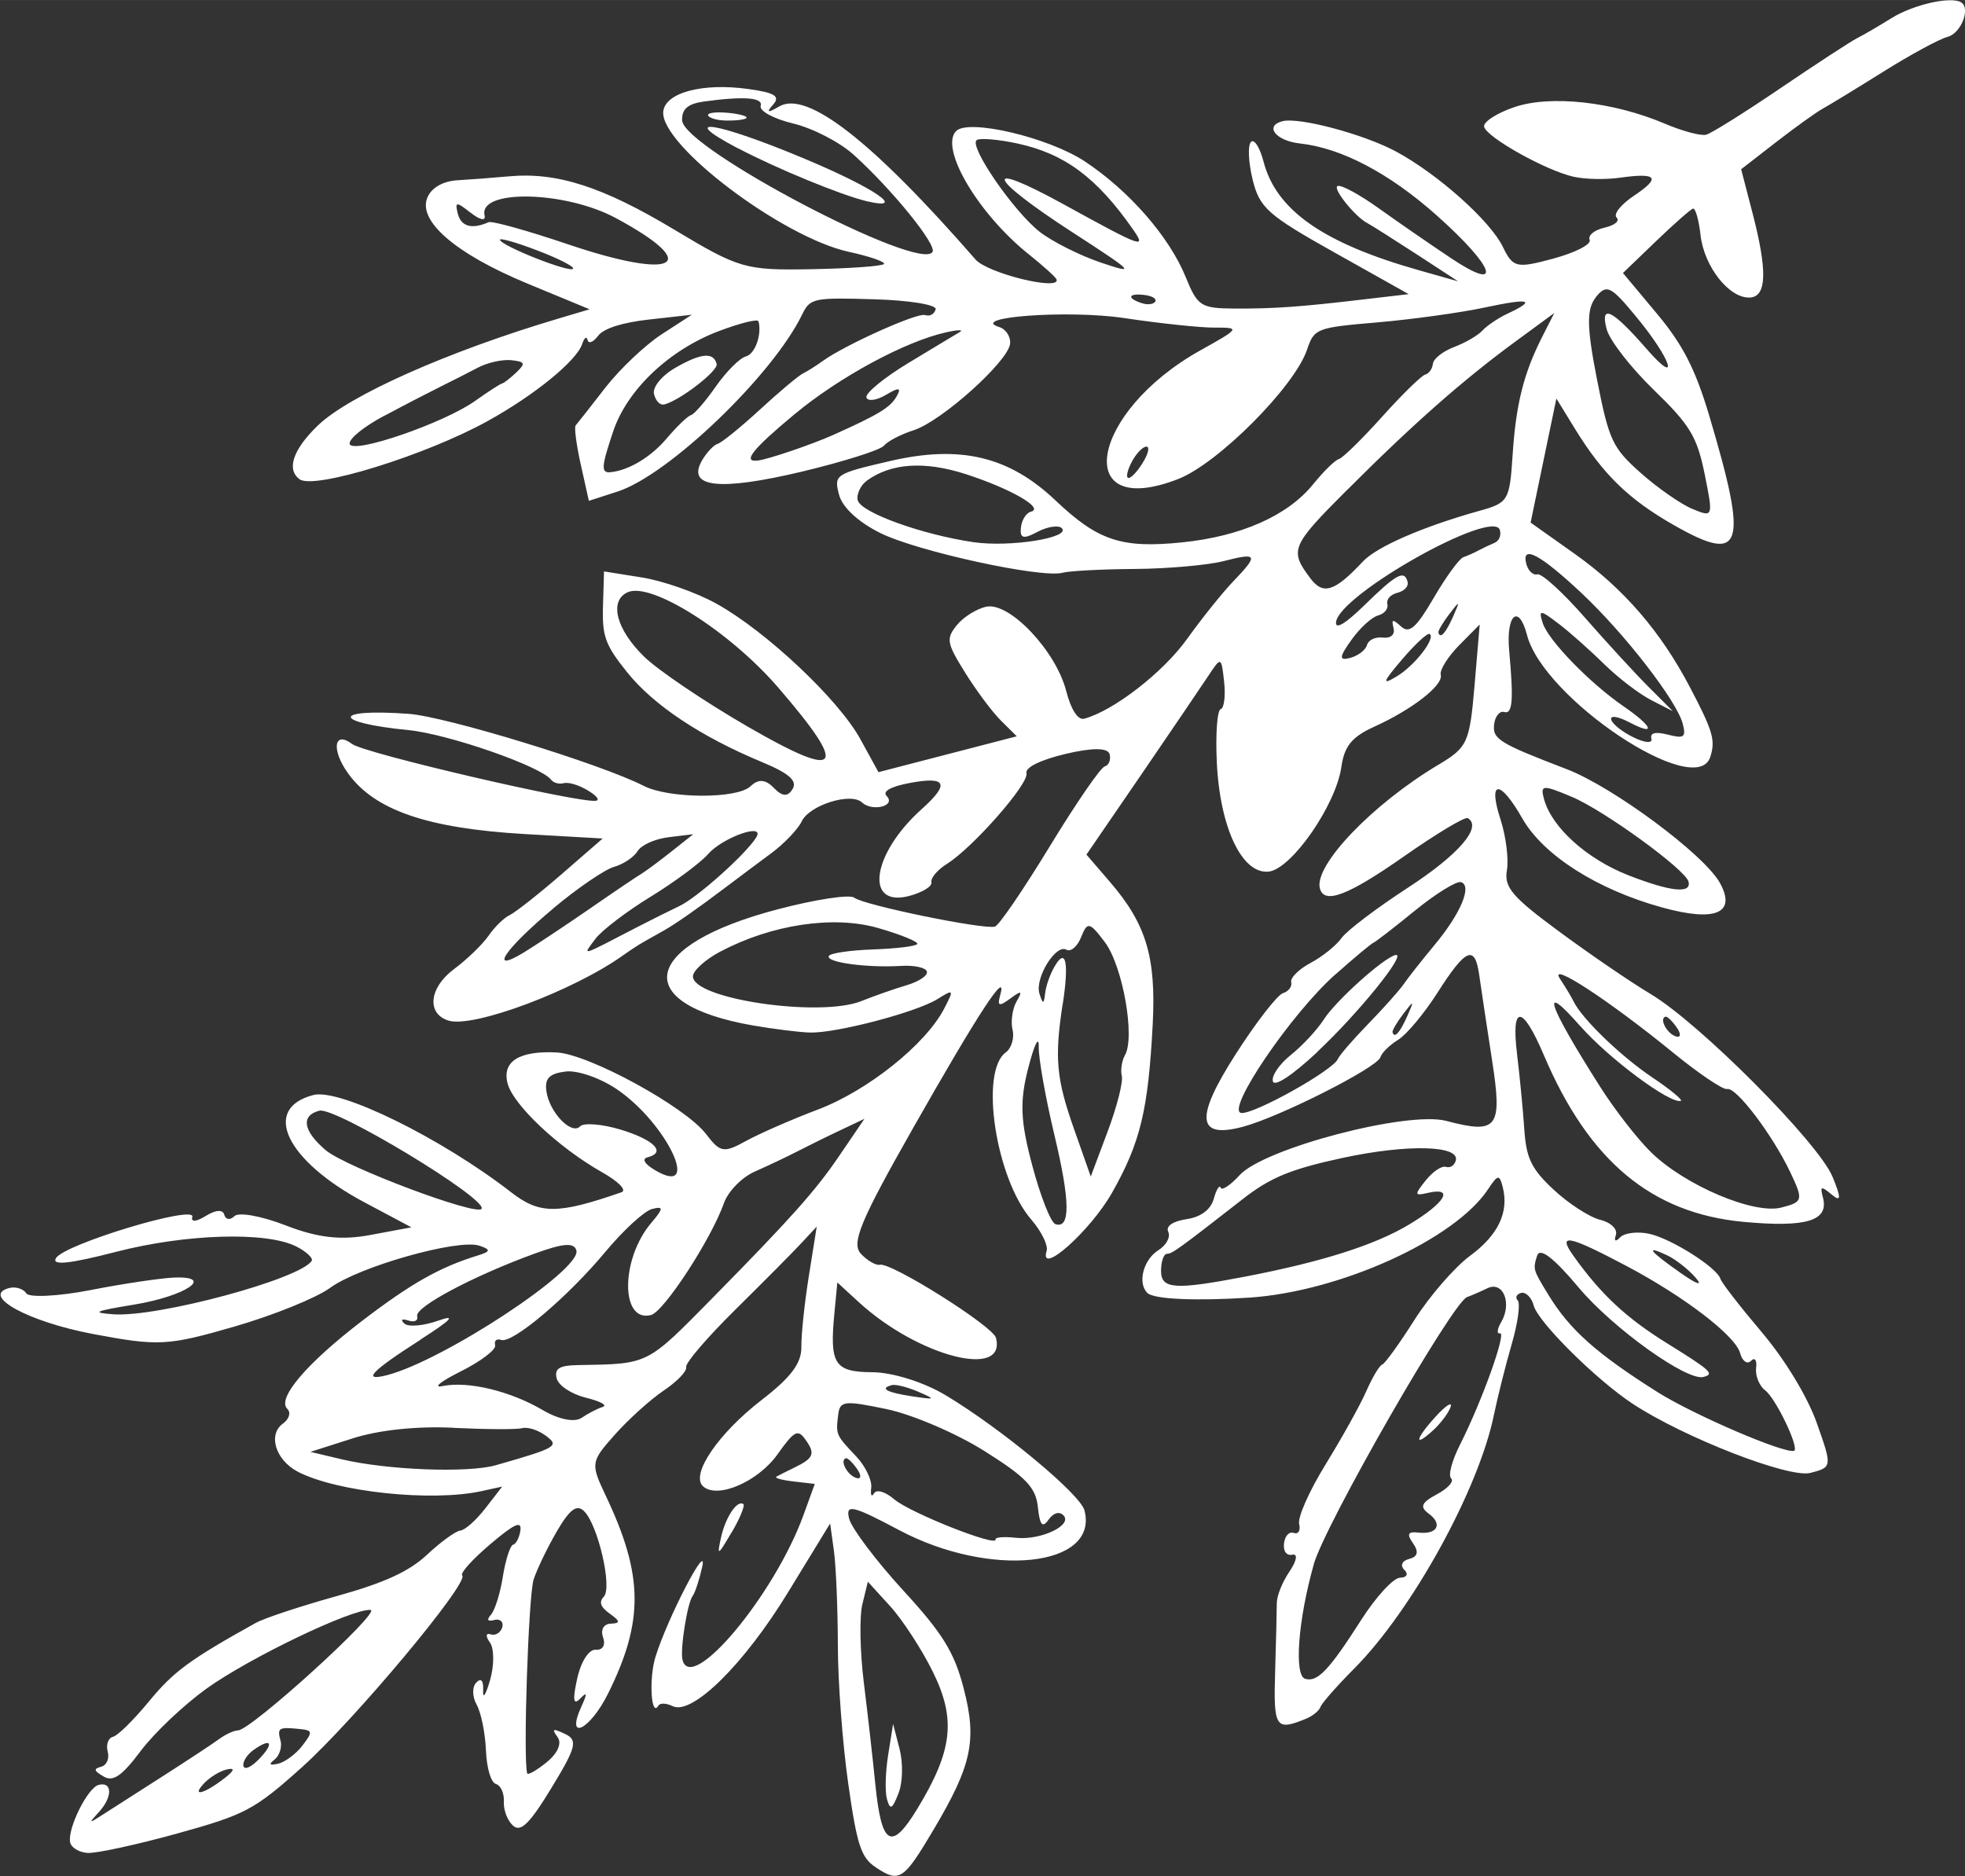 <?xml version="1.0" encoding="UTF-8"?> <svg xmlns="http://www.w3.org/2000/svg" xmlns:xlink="http://www.w3.org/1999/xlink" xmlns:xodm="http://www.corel.com/coreldraw/odm/2003" xml:space="preserve" width="26.216mm" height="25.033mm" version="1.1" style="shape-rendering:geometricPrecision; text-rendering:geometricPrecision; image-rendering:optimizeQuality; fill-rule:evenodd; clip-rule:evenodd" viewBox="0 0 190.67 182.06"><rect x="0" y="0" width="190.67" height="182.06" fill="#333333" stroke="none"/> <defs> <style type="text/css"> .fil0 {fill:white;fill-rule:nonzero} </style> </defs> <g id="Слой_x0020_1">  <g id="_1513698076064"> <path class="fil0" d="M8.51 179.81c0.85,0.05 4.72,-0.79 8.67,-1.88 6.61,-1.83 7.51,-2.3 12.1,-6.42 5.09,-4.56 16.27,-17.94 15.57,-18.63 -0.22,-0.22 0.98,-1.55 2.71,-3.02 2.33,-1.98 3.06,-2.32 2.94,-1.37 -0.09,0.67 -0.41,1.33 -0.7,1.4 -0.29,0.07 -0.74,1.45 -1,3.07 -0.25,1.61 -0.77,3.28 -1.15,3.72 -0.46,0.53 -0.35,0.7 0.34,0.52 0.53,-0.14 0.9,0.2 0.75,0.7 -0.15,0.53 -0.66,0.85 -1.12,0.7 -0.49,-0.16 -0.52,0.18 -0.08,0.79 0.42,0.58 0.42,2.25 0.01,3.66 -0.41,1.41 -0.71,1.88 -0.67,1.03 0.05,-0.99 -0.19,-1.29 -0.66,-0.81 -0.42,0.43 -0.4,1.37 0.03,2.15 0.43,0.78 0.83,2.72 0.9,4.41 0.08,1.77 0.48,3.13 0.97,3.29 0.48,0.15 0.81,0.89 0.77,1.71 -0.04,0.83 0.34,1.83 0.89,2.33 0.74,0.68 1.62,-0.19 3.73,-3.66 2.4,-3.94 2.58,-4.64 1.33,-5.23 -1.21,-0.58 -1.33,-0.52 -0.73,0.31 0.43,0.6 -0,1.57 -1.08,2.44 -1.01,0.82 -1.83,1.27 -1.88,1.06 -0.4,-1.53 0.13,-17.28 0.63,-18.81 0.33,-1.01 1.37,-3.16 2.27,-4.7 1.24,-2.11 1.91,-2.61 2.61,-1.94 1.35,1.28 2.78,7.43 1.93,8.31 -0.5,0.52 -0.33,1 0.59,1.66 1.01,0.72 1.03,0.93 0.09,0.96 -0.69,0.02 -1.02,0.59 -0.75,1.33 0.26,0.75 -0.04,1.26 -0.71,1.2 -0.66,-0.06 -1.44,1.15 -1.8,2.79 -0.46,2.07 -0.38,2.63 0.27,1.97 0.7,-0.72 0.73,-0.56 0.14,0.74 -1.58,3.46 0.82,2.31 2.58,-1.24 3.49,-7.03 3.44,-11.48 -0.2,-19.16 -1.51,-3.19 -1.49,-3.32 0.85,-5.96 1.32,-1.49 3.45,-3.41 4.75,-4.29 1.32,-0.89 2.28,-1.89 2.18,-2.28 -0.1,-0.38 2.03,-2.86 4.75,-5.55 2.72,-2.69 5.6,-5.58 6.42,-6.47l1.5 -1.61 -0.76 4.76c-0.42,2.63 -0.75,5.72 -0.73,6.91 0.02,1.58 -0.99,2.94 -3.84,5.14 -4.21,3.25 -6.92,7.22 -5.72,8.37 1.36,1.3 5.34,-0.4 7.25,-3.09 1.61,-2.27 1.96,-2.46 2.69,-1.44 1,1.38 0.83,1.82 -1.05,2.73 -0.72,0.35 -1.56,0.77 -1.76,0.89 -0.21,0.12 0.58,0.34 1.67,0.46l2.06 0.24 -1.11 3.06c-2.82,7.73 -10.86,17.36 -11.72,14.03 -0.26,-0.99 0.46,-5.54 0.99,-6.24 0.23,-0.3 0.65,-1.6 0.92,-2.81 0.58,-2.65 -3.4,5.04 -4.54,8.75 -0.65,2.12 -0.42,5.93 0.28,4.73 0.17,-0.28 0.75,-0.26 1.4,0.05 1.89,0.9 6.93,-4.07 11.21,-11.09l4.06 -6.64 0.37 2.67c0.2,1.48 0.37,5.56 0.38,9.14 0,3.56 0.46,9.61 1.01,13.46 0.85,5.97 1.24,7.15 2.67,8.1 2.28,1.52 2.69,1.26 5.58,-3.61 3.74,-6.3 4.26,-8.71 2.95,-13.75 -0.91,-3.52 -2.03,-5.34 -5.9,-9.55 -2.59,-2.83 -4.97,-5.98 -5.21,-6.91 -0.38,-1.47 0.31,-1.32 4.84,1.09 8.87,4.71 19.41,3.58 17.99,-1.91 -0.41,-1.58 -8.06,-7.93 -13.46,-11.17 -2.11,-1.27 -5.16,-2.23 -7.12,-2.24 -3.69,-0.02 -4.17,-0.78 -3.68,-5.79l0.28 -2.92 2.07 1.9c5.74,5.27 14.37,7.52 13.32,3.47 -0.3,-1.14 -10.2,-7.37 -11.28,-7.09 -0.36,0.09 -1.23,-0.42 -1.83,-1.07 -0.94,-1.03 -0.06,-3.16 5.09,-12.23 6.34,-11.17 9.19,-15.53 8.43,-12.85 -0.3,1.06 -0.11,1.12 0.99,0.31 1.09,-0.81 1.21,-0.75 0.6,0.29 -0.4,0.68 -0.58,1.98 -0.39,2.75 0.2,0.76 -0.11,1.8 -0.65,2.19 -2.57,1.84 -0.98,12.24 2.47,16.23 0.98,1.13 1.65,2.5 1.49,3.03 -0.78,2.54 4.23,-1.91 6.34,-5.63 2.75,-4.86 3.51,-7.99 3.95,-16.33 0.34,-6.52 -0.62,-9.74 -4.14,-13.83l-2.29 -2.66 5.29 -7.72c2.89,-4.23 5.85,-8.59 6.54,-9.63 1.24,-1.88 1.26,-1.87 1.53,0.58 0.15,1.34 -0,2.57 -0.33,2.65 -0.34,0.09 -0.51,2.41 -0.38,5.15 0.3,6.36 2.45,10.89 5.03,10.62 2.22,-0.24 6.53,-6.45 7.06,-10.17 0.28,-2 1.03,-2.91 3.14,-3.87 3.72,-1.68 6.77,-4.05 6.5,-5.06 -0.12,-0.46 0.69,-1.75 1.78,-2.86l2 -2.02 -0.5 5.91c-0.48,5.58 -0.67,6.01 -3.54,7.72 -6.35,3.79 -12.05,9.74 -11.47,11.97 0.41,1.59 2.71,0.72 8.15,-3.09 3.17,-2.22 5.94,-3.88 6.2,-3.72 1.45,0.85 -0.87,3.54 -5.82,6.76 -3,1.95 -5.93,4.17 -6.43,4.88 -0.51,0.72 -1.85,1.8 -3,2.41 -1.14,0.61 -1.99,1.45 -1.88,1.87 0.11,0.41 -0.26,0.9 -0.79,1.06 -0.54,0.16 -2.61,2.82 -4.58,5.9 -4,6.23 -3.8,8.27 0.69,7.07 3.58,-0.96 12.99,-5.72 13.33,-6.74 0.15,-0.46 0.9,-1.19 1.74,-1.71 0.81,-0.5 2.52,-2.55 3.79,-4.54 2.78,-4.36 3.65,-4.72 4.07,-1.69 0.18,1.26 0.73,4.94 1.24,8.23 1.02,6.58 0.55,7.2 -4.45,5.88 -3.76,-0.99 -17.69,2.67 -20.05,5.27 -0.89,0.98 -1.74,1.54 -1.84,1.21 -0.1,-0.32 -0.42,0.19 -0.66,1.07 -0.3,1.07 -1.25,1.78 -2.66,1.99 -1.33,0.2 -2.02,0.68 -1.76,1.23 0.24,0.5 -0.19,1.3 -0.96,1.78 -1.47,0.92 -2.05,3.22 -1.05,4.16 0.64,0.6 4.69,0.78 9.89,0.44 8.81,-0.59 19.95,-5.65 23.16,-10.53 0.94,-1.42 1.09,-1.44 1.41,-0.22 0.63,2.44 -0.42,4.67 -3.15,6.68 -1.49,1.09 -3.95,3.93 -5.39,6.2 -1.44,2.28 -2.88,4.27 -3.14,4.36 -0.28,0.09 -0.95,1.22 -1.56,2.6 -0.6,1.37 -2.34,4.48 -3.94,7.09 -1.61,2.61 -2.73,5.16 -2.57,5.8 0.16,0.61 -0.08,1.01 -0.51,0.86 -0.47,-0.16 -0.87,0.27 -0.96,1.02 -0.09,0.75 0.25,1.21 0.81,1.09 0.55,-0.12 0.43,0.58 -0.27,1.62 -0.71,1.04 -1.24,2.37 -1.24,3.09 0,0.7 -0.07,3.64 -0.16,6.6 -0.17,5.5 0.04,5.82 2.99,4.61 0.66,-0.27 1.28,-0.78 1.41,-1.15 0.13,-0.37 1.59,-2.03 3.27,-3.72 5.62,-5.65 12.07,-17.36 13.56,-24.62 0.36,-1.74 1.14,-4.86 1.73,-6.88 0.59,-2.03 0.85,-3.93 0.58,-4.22 -0.27,-0.29 -0.12,-0.62 0.34,-0.74 0.44,-0.11 1.02,0.47 1.21,1.23 0.42,1.6 6.08,7.22 9.63,9.55 4.98,3.27 15.16,7.23 17.22,6.69 2.12,-0.55 2.12,-0.59 0.62,-4.84 -0.9,-2.54 -3.07,-6.13 -5.33,-8.8 -2.09,-2.47 -3.91,-4.81 -4.02,-5.19 -0.33,-1.09 -4.72,-3.88 -6.89,-4.37 -1.12,-0.25 -2.43,-0.1 -2.84,0.34 -0.45,0.47 -0.62,0.38 -0.42,-0.22 0.19,-0.57 -0.48,-1.23 -1.52,-1.48 -1.02,-0.25 -3.06,-1.57 -4.5,-2.91 -2.17,-2.02 -2.67,-3.05 -2.86,-5.85 -0.13,-1.9 -0.44,-5.14 -0.71,-7.35 -0.58,-4.83 0.52,-4.78 2.61,0.14 4.37,10.27 10.45,15.34 19.38,16.17 6.09,0.56 8.28,-0.1 7.7,-2.34 -0.3,-1.14 -0.2,-1.18 0.86,-0.3 0.9,0.75 0.92,0.33 0.07,-1.73 -1.37,-3.32 -12.89,-14.9 -17.65,-17.74 -1.91,-1.14 -5.84,-3.82 -8.86,-6.05 -4.58,-3.37 -5.38,-4.31 -5.09,-5.97 0.19,-1.06 -0.1,-3.31 -0.61,-4.89 -1.27,-3.89 -0.08,-3.97 2.1,-0.14 2.04,3.58 7.26,6.91 13.58,8.65 5.17,1.43 7.22,0.56 5.6,-2.38 -1.52,-2.75 -10.34,-9.3 -14.86,-11.04 -6.6,-2.53 -7.22,-2.92 -7.05,-4.37 0.09,-0.75 0.54,-1.31 0.97,-1.18 0.82,0.25 0.93,-1.1 0.49,-5.96 -0.32,-3.5 0.93,-4.59 1.73,-1.51 1.6,6.18 16.42,16.05 17.78,11.84 0.53,-1.62 0.27,-2.51 -1.99,-6.81 -2.82,-5.38 -6.44,-9.56 -11.15,-12.9l-4.29 -3.04 1.25 -6.02 1.25 -6.02 1.81 2.95c2.72,4.42 5.21,6.84 9.6,9.34 6.7,3.82 7.23,2.17 3.43,-10.6 -1.35,-4.54 -2.57,-6.92 -5.08,-9.92l-3.3 -3.95 3.19 -3.07c1.76,-1.69 3.38,-3.12 3.61,-3.18 0.23,-0.06 0.56,1.08 0.73,2.58 0.35,3.08 2.82,6.18 4.81,6.05 1.62,-0.11 1.69,-2.6 0.22,-8.25l-1.09 -4.2 3.39 -2.63c1.9,-1.47 3.89,-2.9 4.53,-3.25 0.62,-0.34 3.31,-1.98 5.91,-3.61 2.59,-1.62 5.42,-3.16 6.21,-3.36 1.3,-0.34 2.25,-2.78 1.3,-3.35 -1.01,-0.6 -4.63,0.22 -6.74,1.53 -1.19,0.74 -2.69,1.62 -3.33,1.94 -0.63,0.32 -3.99,2.51 -7.45,4.86 -3.46,2.35 -6.71,4.39 -7.22,4.52 -0.51,0.13 -2.29,-0.34 -4.02,-1.08 -5.03,-2.13 -11.08,-2.79 -14.58,-1.6 -1.72,0.58 -3.05,1.45 -2.94,1.91 0.25,1.03 6,4.25 8.69,4.85 1.12,0.25 3.09,0.29 4.5,0.09 3.61,-0.51 3.99,-0.01 1.35,1.75 -1.25,0.83 -2.02,1.79 -1.69,2.11 0.34,0.33 -0.17,0.76 -1.17,0.99 -1,0.23 -1.62,0.75 -1.44,1.19 0.18,0.43 -1.39,1.23 -3.52,1.81 -3.58,0.97 -3.92,0.89 -4.9,-1.13 -1.24,-2.55 -6.31,-7.07 -10.37,-9.26 -3.12,-1.68 -9.42,-3.36 -11.02,-2.94 -1.78,0.46 -0.65,1.9 1.7,2.16 4.03,0.44 8.68,2.89 13.28,6.99 5.67,5.05 6.49,7.56 1.36,4.13 -2.02,-1.35 -5.18,-3.53 -6.98,-4.82 -1.84,-1.32 -3.6,-2.28 -3.99,-2.18 -0.6,0.16 1.68,3.01 2.89,3.62 0.31,0.16 2.44,1.51 4.68,2.96l4.11 2.68 -3.78 -1.07c-9.31,-2.63 -13.89,-5.83 -15.11,-10.57 -0.36,-1.37 -0.91,-2.23 -1.22,-1.88 -0.32,0.35 -0.24,1.98 0.17,3.66 0.67,2.72 1.46,3.43 7.94,7.06l7.2 4.04 -4.19 0.49c-6.32,0.75 -8.86,0.93 -12.71,0.91 -3.26,-0.02 -3.59,-0.23 -4.73,-3.04 -1.58,-3.9 -5.47,-8.37 -9.78,-11.23 -3.53,-2.34 -11.32,-4.18 -12.51,-2.95 -1.62,1.68 2.17,8.07 7.11,12 1.39,1.11 2.59,2.2 2.65,2.41 0.29,1.11 -6.72,-0.62 -7.87,-1.95 -10.02,-11.49 -16.34,-16.42 -19.04,-14.86 -1.13,0.66 -1.3,0.61 -0.61,-0.16 0.73,-0.82 0.19,-1.17 -2.43,-1.53 -4.39,-0.61 -8.02,0.35 -8.22,2.18 -0.36,3.21 11.54,12.22 18.02,13.63 1.99,0.43 3.52,0.96 3.4,1.17 -0.12,0.21 -3.26,0.44 -6.99,0.51 -6.48,0.12 -7.04,-0.04 -13.4,-3.86 -6.92,-4.15 -11.35,-5.58 -16.01,-5.15 -1.51,0.14 -3.79,0.31 -4.99,0.38 -1.37,0.08 -2.47,0.69 -2.89,1.61 -1.06,2.28 2.66,5.51 9.69,8.42l6.02 2.49 -3.02 0.9c-10.74,3.19 -20.33,7.46 -23.36,10.39 -2.41,2.33 -3.06,4.27 -1.75,5.21 1.42,1.02 12.27,-2.34 18.25,-5.66 4.56,-2.52 8.62,-5.84 9.16,-7.47 0.21,-0.62 0.43,-0.78 0.53,-0.38 0.1,0.39 0.54,0.21 1.03,-0.43 0.54,-0.71 2.35,-1.28 4.97,-1.57l4.11 -0.46 -2.93 1.9c-1.6,1.04 -4.09,3.4 -5.49,5.21 -1.4,1.81 -2.69,3.45 -2.85,3.63 -0.16,0.17 0.07,1.9 0.5,3.82l0.78 3.5 2.78 -0.9c4.96,-1.6 15.04,-11.27 17.91,-17.17 0.78,-1.6 1.1,-1.67 7.01,-1.49 3.45,0.1 6.09,0.54 5.95,0.98 -0.15,0.48 -0.56,0.7 -1.04,0.55 -0.78,-0.24 -7.79,2.92 -9.92,4.46 -0.62,0.45 -1.46,0.98 -1.92,1.21 -0.45,0.23 -2.37,1.84 -4.21,3.54 -1.84,1.69 -3.7,3.2 -4.07,3.29 -0.37,0.1 -1.07,0.85 -1.51,1.61 -1.52,2.63 1.65,2.99 9.63,1.1 4.06,-0.97 7.65,-2.1 8.02,-2.53 0.37,-0.44 1.63,-1.1 2.91,-1.51 2.7,-0.88 9.14,-6.66 9.33,-8.38 0.08,-0.67 -0.4,-1.42 -1.01,-1.61 -3.18,-0.98 6.64,-1.7 12.06,-0.89 3.47,0.52 7.41,0.94 8.83,0.93 2.47,-0.01 2.42,0.07 -1.42,2.21 -10.74,6 -12.54,16.53 -2.14,12.48 3.85,-1.5 11.26,-8.93 12.49,-12.53 0.71,-2.09 0.89,-2.16 6.86,-2.67 3.34,-0.29 8.06,-0.94 10.38,-1.44 4.4,-0.94 5.09,-0.75 2.19,0.61 -0.87,0.41 -1.96,1.14 -2.39,1.61 -0.45,0.49 -1.65,1.19 -2.76,1.61 -1.11,0.43 -2.01,1.14 -2.06,1.63 -0.06,0.5 -0.38,0.95 -0.75,1.05 -0.36,0.09 -2.23,1.92 -4.19,4.1 -1.96,2.18 -3.83,4.01 -4.19,4.1 -0.37,0.1 -1.45,1.16 -2.5,2.45 -2.46,3.04 -7,5.05 -12.71,5.63 -5.87,0.6 -8.16,-0.16 -12.27,-4.06 -4.52,-4.29 -9.24,-5.42 -16.08,-3.83 -5.3,1.23 -5.44,1.32 -4.94,3.25 0.32,1.23 1.83,2.64 3.98,3.72 3.55,1.78 15.65,4.42 17.7,3.87 0.66,-0.18 3.86,-0.35 7.03,-0.37 3.17,-0.02 7.06,-0.37 8.56,-0.75 3.36,-0.87 3.48,-0.64 0.99,1.95 -1.02,1.06 -3.06,3.6 -4.49,5.6 -2.33,3.25 -7.12,6.96 -9.97,7.73 -0.61,0.17 -1.29,-0.87 -1.76,-2.71 -1.01,-3.89 -5.48,-8.61 -7.73,-8.16 -0.93,0.19 -2.24,1 -2.87,1.79 -1.07,1.32 -1,1.72 0.79,4.6 1.09,1.75 2.64,3.83 3.49,4.67l1.53 1.52 -6.71 1.74 -6.71 1.74 -1.76 -3.21c-2.11,-3.85 -9.16,-10.48 -13.96,-13.14 -1.94,-1.08 -5.17,-2.21 -7.21,-2.54l-3.7 -0.59 -0.1 3.37c-0.09,2.92 0.22,3.77 2.33,6.4 2.56,3.2 7.14,6.25 13.07,8.72 2.65,1.1 3.47,1.82 3,2.62 -0.46,0.78 -1,0.75 -1.82,-0.1 -0.82,-0.85 -1.5,-0.89 -2.28,-0.15 -1.3,1.23 -7.91,1.2 -10.35,-0.05 -4.13,-2.12 -19.17,-6.73 -22.82,-6.99 -7.47,-0.54 -7.47,0.85 0,1.58 3.84,0.38 12.82,3.5 13.83,4.81 0.24,0.31 0.76,0.46 1.22,0.34 0.47,-0.12 1.43,0.16 2.29,0.67 0.87,0.51 1.23,0.94 0.88,1.03 -1.3,0.34 -22.47,-4.58 -23.69,-5.5 -1.76,-1.33 -2.04,0.53 -0.43,2.8 2.57,3.62 7.72,5.39 17.22,5.94l7.52 0.43 -4.02 3.49c-2.19,1.9 -4.47,3.69 -5,3.94 -0.54,0.25 -1.46,1.14 -2.05,2 -0.6,0.86 -2.09,2.3 -3.39,3.27 -2.39,1.79 -2.64,4.31 -0.5,4.97 2.4,0.75 12.19,-2.92 16.99,-6.37 0.62,-0.44 1.5,-1.02 2.02,-1.31 0.5,-0.28 1.35,-0.76 1.85,-1.04 1.18,-0.67 3.21,-2.08 6.07,-4.24 1.13,-0.86 3.17,-2.38 4.4,-3.29 1.23,-0.91 2.59,-2.34 2.94,-3.08 0.74,-1.58 4.78,-2.85 5.85,-1.84 0.43,0.41 1.24,0.57 1.93,0.4 0.69,-0.18 0.88,-0.6 0.47,-1.02 -0.45,-0.45 0.37,-0.92 2.24,-1.27 3.57,-0.67 3.91,0.07 1.15,2.54 -4.82,4.32 -5.59,9.56 -1.23,8.43 1.3,-0.34 2.28,-0.94 2.18,-1.34 -0.1,-0.39 0.58,-1.2 1.49,-1.77 2.52,-1.57 7.99,-7.8 7.73,-8.8 -0.15,-0.56 1.33,-1.29 3.79,-1.88 2.61,-0.62 4.12,-0.61 4.28,0.03 0.14,0.53 -0.08,1.08 -0.47,1.18 -0.4,0.1 -2.78,3.56 -5.35,7.78 -2.57,4.22 -4.93,7.67 -5.31,7.77 -1.15,0.3 -12.79,-2.1 -13.65,-2.81 -0.42,-0.34 -3.73,0.16 -7.39,1.12 -13.27,3.47 -14.5,9.16 -2.45,11.28 1.96,0.34 4.47,0.66 5.55,0.69 2.54,0.07 10.28,-1.96 12.35,-3.24 1.61,-1 1.64,-0.96 0.66,0.93 -1.8,3.46 -7.4,7.94 -12.22,9.77 -2.59,0.98 -5.71,2.35 -7.02,3.07 -2.14,1.18 -2.49,1.12 -3.85,-0.67 -2.01,-2.65 -11.38,-7.77 -14.51,-7.93 -3.63,-0.18 -5.31,0.87 -4.76,3 0.54,2.09 4.96,6.25 9.16,8.62 1.62,0.91 2.44,1.76 1.89,1.95 -6.2,2.15 -7.93,2.15 -10.7,0 -6.77,-5.25 -16.63,-10.1 -19.19,-9.44 -5.08,1.32 -2.66,6.37 4.98,10.43l4.53 2.41 -3.96 0.74c-2.87,0.54 -5.13,0.28 -8.22,-0.92 -2.36,-0.92 -4.59,-1.32 -5,-0.9 -0.39,0.4 -0.85,0.34 -0.97,-0.12 -0.14,-0.55 -0.82,-0.51 -1.81,0.1 -0.91,0.57 -1.46,0.61 -1.3,0.09 0.38,-1.22 -12.44,2.65 -13.23,4 -0.44,0.74 1.29,0.56 5.79,-0.6 6.79,-1.76 14.63,-2 17.53,-0.53 0.94,0.47 1.65,1.13 1.5,1.38 -1.04,1.76 -14.94,5.51 -19.25,5.2 -2.17,-0.16 -1.87,-0.3 1.96,-0.93 5.08,-0.83 7.99,-2.81 3.88,-2.63 -1.31,0.06 -5.01,0.61 -8.11,1.22 -3.1,0.6 -5.92,0.74 -6.19,0.3 -0.26,-0.43 -1.03,-0.67 -1.64,-0.51 -2.82,0.73 1.83,3.28 8.16,4.47 6.32,1.19 7.22,1.14 13.66,-0.72 3.79,-1.09 7.97,-2.79 9.29,-3.75 2.8,-2.07 12.42,-4.79 14.49,-4.11 1.15,0.38 1.12,0.57 -0.16,0.96 -3.69,1.14 -6.46,2.71 -11.22,6.35 -5.37,4.11 -8.28,7.53 -7.24,8.53 0.37,0.36 0.18,0.99 -0.43,1.43 -1.48,1.07 -0.71,3.54 1.45,4.67 3.79,1.97 12.98,2.94 17.83,1.88l2 -0.44 -1.62 2.09c-0.91,1.18 -1.98,2.13 -2.45,2.18 -0.45,0.05 -1.91,1.11 -3.22,2.34 -1.74,1.63 -4.14,2.73 -8.77,4.02 -3.49,0.97 -7.06,2.15 -7.87,2.61 -6.4,3.56 -7.96,4.71 -10.33,7.59 -1.49,1.81 -3.03,3.33 -3.5,3.45 -0.47,0.12 -0.7,0.75 -0.52,1.44 0.18,0.69 -0.1,1.33 -0.64,1.47 -0.76,0.2 -0.71,0.39 0.25,0.95 0.91,0.54 1.78,-0.06 3.59,-2.48 1.32,-1.76 4.18,-4.46 6.37,-6.04 4.19,-3.01 14.12,-7.77 15.93,-7.65 1.16,0.08 -11.56,11.65 -12.85,11.69 -0.41,0.01 -1.2,0.38 -1.82,0.83 -0.61,0.45 -3.05,2.06 -5.49,3.62 -2.44,1.56 -5.05,3.23 -5.87,3.76 -1.32,0.86 -1.35,0.83 -0.32,-0.29 1.33,-1.45 1.32,-2.98 -0.03,-2.63 -1.08,0.28 -3.06,4.29 -2.76,5.6 0.11,0.5 0.91,0.97 1.74,1.01zm13.49 -8.1c0.82,-0.19 0.76,0.09 -0.19,0.83 -1.97,1.53 -3.27,1.88 -2.05,0.56 0.57,-0.62 1.55,-1.23 2.25,-1.39zm2.6 -1.89c1.72,-1.22 2.05,-0.7 0.55,0.87 -0.77,0.8 -1.43,1.1 -1.53,0.68 -0.1,-0.38 0.36,-1.12 0.98,-1.55zm2.62 -0.89c-0.33,-1.27 -0.19,-1.35 1.82,-1.15 1.31,0.13 1.33,0.27 0.3,1.62 -0.61,0.8 -1.69,1.6 -2.35,1.75 -0.85,0.19 -0.95,0.07 -0.35,-0.4 0.47,-0.36 0.74,-1.21 0.59,-1.82zm16.8 -30.37c3.13,0.15 6.12,0.17 6.64,0.03 0.54,-0.14 1.53,0.17 2.27,0.71 1.4,1.02 1.11,1.19 -4.8,2.88 -2.71,0.78 -10.54,0.48 -14.97,-0.57l-3.04 -0.72 4.1 -1.31c2.56,-0.82 6.24,-1.2 9.79,-1.03zm-3.2 -8.58c3,-1.92 3.5,-2.46 1.69,-1.82 -1.42,0.5 -2.89,0.63 -3.27,0.28 -0.41,-0.37 -0.25,-0.5 0.37,-0.3 0.62,0.2 0.98,0.02 0.87,-0.43 -0.23,-0.88 5.5,-3.92 11.45,-6.08 2.75,-1 3.79,-1.07 4,-0.28 0.49,1.87 -12.87,10.66 -18.36,12.09 -2.53,0.65 -1.56,-0.37 3.26,-3.45zm-9.83 -22.2c1.53,-0.4 16.31,8.55 15.74,9.52 -0.44,0.74 -13.22,-4.06 -15.13,-5.69 -2.2,-1.87 -2.43,-3.36 -0.61,-3.83zm17.06 22.77c-0.12,-0.46 0.12,-0.67 0.6,-0.52 1.12,0.34 6.48,-4.21 10.08,-8.54 1.74,-2.09 3.78,-3.97 4.54,-4.17 1.13,-0.29 1.12,-0.06 -0.06,1.33 -3,3.51 -3.02,9.73 -0.04,8.96 1.26,-0.33 5.85,-7.38 7.08,-10.87 0.4,-1.13 1.75,-2.51 2.99,-3.05 1.24,-0.55 3.13,-1.44 4.17,-1.98 1.03,-0.53 2.95,-1.48 4.19,-2.06l2.28 -1.08 -2.48 3.64c-2.26,3.33 -4.7,6.06 -12.11,13.59 -6.64,6.74 -6.24,6.54 -13.25,6.67 -1.78,0.03 -2.27,0.35 -2.02,1.3 0.18,0.7 1.46,1.53 2.85,1.87 1.39,0.34 2.11,0.73 1.61,0.89 -0.49,0.15 -1.42,0.63 -2.05,1.06 -0.68,0.46 -2.2,0.16 -3.74,-0.74 -3.17,-1.87 -7.27,-2.85 -9.73,-2.35 -1.01,0.21 -0.23,-0.43 1.71,-1.4 1.95,-0.97 3.48,-2.13 3.37,-2.54zm-10.76 -90.2c2,-1.07 4.42,-2.32 5.49,-2.85 1.08,-0.53 2.64,-1.33 3.6,-1.83 0.93,-0.49 2.38,-0.81 3.23,-0.72 1.34,0.15 1.41,0.3 0.51,1.17 -0.59,0.56 -1.21,1.05 -1.42,1.1 -0.22,0.06 -1.34,0.79 -2.58,1.67 -3.02,2.16 -11.92,5.22 -12.19,4.19 -0.12,-0.47 1.36,-1.68 3.36,-2.74zm16.38 47.81c2.34,-1.96 5.02,-3.79 5.91,-4.04 0.91,-0.26 1.92,-0.93 2.29,-1.53 0.37,-0.6 1.69,-1.19 3.03,-1.35l2.37 -0.29 -2.13 1.69c-1.15,0.91 -2.47,1.89 -2.87,2.13 -0.41,0.24 -2.68,1.77 -5.09,3.44 -2.42,1.67 -5.26,3.55 -6.39,4.24 -3.46,2.09 -1.8,-0.36 2.88,-4.28zm1.21 15.82c1.17,-0.14 3.38,0.63 5.02,1.75 4.83,3.31 8.22,10.5 3.69,7.84 -1.06,-0.62 -1.34,-1.12 -0.74,-1.27 1.83,-0.47 0.62,-1.7 -2.65,-2.69 -1.77,-0.53 -3.56,-0.68 -3.91,-0.31 -0.83,0.88 -2.99,-1.36 -3.27,-3.41 -0.18,-1.24 0.28,-1.71 1.86,-1.91zm8.23 -16.95c2.32,-1.42 4.85,-3.3 5.57,-4.12 1.44,-1.66 5.62,-3.13 4.7,-1.65 -1.02,1.64 -5.73,5.85 -7.47,6.67 -0.95,0.45 -2.75,1.35 -3.97,1.98 -5.81,3.01 -5.42,2.9 -4.17,1.2 0.59,-0.8 3.02,-2.66 5.34,-4.08zm20.71 76.26c-0.37,-3 -0.44,-6.42 -0.14,-7.62l0.53 -2.18 2.16 2.37c1.18,1.29 3.06,4.17 4.13,6.34 2.29,4.62 1.95,7.66 -1.48,13.31 -2.54,4.18 -3.49,3.62 -4.09,-2.42 -0.24,-2.41 -0.74,-6.81 -1.11,-9.81zm-38.16 -142.66c0.93,0.74 1.49,0.84 1.36,0.26 -0.59,-2.56 7.82,-2.38 12.74,0.27 8.52,4.59 5.81,6.08 -4.63,2.55 -3.93,-1.33 -7.4,-2.3 -7.72,-2.15 -1.61,0.71 -2.66,0.43 -2.98,-0.8 -0.31,-1.21 -0.16,-1.22 1.23,-0.12zm24.25 71.71c4.94,-2.63 10.97,-3.53 15.28,-2.29 2.2,0.63 3.94,1.34 3.82,1.55 -0.13,0.22 -2,0.45 -4.26,0.53 -2.26,0.08 -4.16,0.36 -4.32,0.63 -0.36,0.62 3.64,1.17 7.01,0.97 1.28,-0.08 2.41,0.17 2.5,0.55 0.1,0.39 -0.77,0.97 -1.98,1.33 -1.22,0.36 -3.11,1.03 -4.37,1.53 -4.06,1.63 -16.51,-0.22 -16.35,-2.43 0.04,-0.55 1.22,-1.61 2.65,-2.37zm-17.8 -68.05c2.08,0.79 3.61,1.57 3.5,1.78 -0.25,0.45 -6.94,-2.19 -7.1,-2.8 -0.05,-0.21 1.53,0.23 3.6,1.02zm8.77 33.19c2.25,-1.07 9.88,3.75 14.6,9.2 6.95,8.05 6.17,9.09 -2.91,3.84 -4.22,-2.44 -8.76,-5.51 -10.09,-6.82 -2.69,-2.64 -3.39,-5.37 -1.6,-6.22zm21.21 84.03c0.17,-0.04 0.66,0.44 1.09,1.06 0.43,0.62 0.38,1.01 -0.1,0.85 -0.89,-0.29 -1.64,-1.75 -0.98,-1.92zm-0.76 -4.2c0.16,-1.38 0.57,-1.43 4.7,-0.57 2.51,0.53 6.72,2.33 9.48,4.06 4.04,2.54 5,3.54 5.2,5.45 0.18,1.74 0.44,2.06 1.02,1.24 0.48,-0.68 1.03,-0.85 1.44,-0.46 0.99,0.95 -2.14,2.45 -4.57,2.2 -1.17,-0.13 -2.05,-0.06 -2,0.16 0.2,0.78 -8.28,-2.58 -9.82,-3.89 -0.88,-0.75 -1.72,-1 -1.97,-0.59 -0.25,0.42 -0.36,0.17 -0.27,-0.58 0.08,-0.7 -0.59,-2.09 -1.46,-3 -1.98,-2.09 -1.98,-2.09 -1.75,-4.03zm-21.82 -95.48c1.36,-4.03 5.44,-7.89 10.26,-9.71 2.08,-0.78 3.76,-1.2 3.83,-0.94 0.34,1.3 -0.34,3.18 -1.23,3.41 -0.59,0.15 -1.9,1.47 -2.91,2.91 -1.01,1.45 -2.1,2.7 -2.41,2.78 -0.31,0.08 -1.38,1.11 -2.32,2.22 -1.56,1.85 -3.7,3.14 -5.49,3.32 -0.94,0.09 -0.9,-0.52 0.27,-3.99zm27.01 92.58c0.37,-0.1 1.56,0.2 2.57,0.64 1.75,0.76 1.71,0.79 -0.58,0.45 -2.46,-0.37 -3.19,-0.77 -1.99,-1.08zm-9.44 -94.2c4.35,-3.62 10.75,-7.08 14.71,-7.96 1.15,-0.26 1.75,-0.27 1.34,-0.03 -0.4,0.24 -2.68,1.6 -5,3.01 -2.32,1.4 -4.17,2.92 -4.06,3.33 0.11,0.41 0.98,0.3 1.89,-0.24 1.27,-0.76 1.53,-0.72 1.05,0.13 -0.61,1.09 -1.77,1.79 -6.22,3.78 -2.04,0.91 -6.27,2.35 -7.26,2.46 -1.53,0.18 -0.53,-1.09 3.56,-4.49zm-8.93 -30.34c4.01,-0.56 5.92,-0.42 5.66,0.4 -0.15,0.49 1.24,1.25 3.15,1.71 1.91,0.46 4.51,1.8 5.88,3.04 3.71,3.35 8.06,8.71 7.65,9.42 -1.19,2.02 -24.14,-10.03 -24.3,-12.75 -0.06,-1.06 0.54,-1.61 1.95,-1.81zm31.63 93.75c0.58,-2.27 1.04,-3.19 1.01,-2.05 -0.02,1.13 0.66,4.96 1.52,8.56 1.54,6.44 1.57,9.14 0.1,8.66 -0.44,-0.14 -1.45,-2.7 -2.24,-5.67 -1.16,-4.34 -1.24,-6.22 -0.39,-9.51zm-15.67 -56.98c2.36,-1.71 5.61,-1.92 9.61,-0.63 4.35,1.41 7.64,3.3 6.32,3.64 -0.47,0.12 -0.9,0.8 -0.98,1.56 -0.11,1.04 0.25,1.13 1.61,0.4 0.93,-0.5 2.03,-0.67 2.35,-0.37 0.97,0.93 -5.01,1.89 -8.56,1.37 -4.99,-0.73 -10.92,-2.87 -11.23,-4.06 -0.15,-0.56 0.27,-1.47 0.89,-1.91zm19.01 50.82c0.62,-4.07 0.31,-5.55 -0.77,-3.71 -0.46,0.78 -0.85,1.89 -0.94,2.65 -0.12,1.07 -0.22,1.07 -0.55,0.02 -0.47,-1.51 1.6,-4.86 2.62,-4.26 0.42,0.24 1.07,-0.32 1.43,-1.23 0.6,-1.52 0.82,-1.47 2.3,0.5 1.74,2.32 2.96,9.24 1.94,10.98 -0.29,0.5 -0.44,1.46 -0.3,1.99 0.15,0.57 -0.46,2.97 -1.37,5.4l-1.64 4.37 -1.63 -4.63c-1.71,-4.85 -1.9,-6.86 -1.1,-12.09zm10.13 24.21c0.51,-0.02 1.17,-0.5 7.4,-5.36 2.63,-2.05 4.63,-2.87 9.64,-3.95 6.33,-1.36 11.45,-1.22 10.96,0.29 -0.15,0.48 -0.54,0.71 -0.97,0.58 -0.39,-0.12 -1.26,0.47 -1.94,1.32 -1.11,1.39 -1.09,1.51 0.15,1.22 2.67,-0.63 1.79,0.92 -1.73,3.04 -3.34,2.01 -8.5,3.65 -16.03,5.09 -6.75,1.29 -8.07,1.2 -8.07,-0.58 0,-0.9 0.26,-1.64 0.57,-1.65zm14.22 30.15c1.09,-3.87 13.48,-25.46 14.88,-25.95 0.37,-0.13 1.25,-0.51 1.98,-0.86 1.52,-0.73 2.41,1.45 1.34,3.28 -0.4,0.67 -0.45,1.18 -0.13,1.09 0.69,-0.18 -1.72,6.55 -3.85,10.77 -0.81,1.59 -1.19,3.03 -0.88,3.32 0.3,0.28 -0.32,0.97 -1.39,1.54 -1.5,0.8 -1.68,1.22 -0.79,1.87 1.4,1.03 0.83,2.06 -1.02,1.84 -1,-0.12 -1.13,0.15 -0.5,1.04 0.58,0.83 0.46,1.31 -0.38,1.52 -0.69,0.18 -0.89,0.64 -0.46,1.06 0.42,0.41 0.23,0.75 -0.41,0.76 -0.65,0.01 -2.33,1.83 -3.78,4.1 -3.13,4.9 -4.25,6.07 -5.44,5.71 -1.09,-0.33 -0.68,-5.74 0.84,-11.1zm-28.71 -137.89c4.53,0.98 7.65,3.29 11.13,8.26 1.41,2.01 1.02,1.87 -6.67,-2.36 -8.04,-4.42 -7.49,-2.69 0.86,2.72 6.02,3.9 6.21,4.1 2.72,2.92 -2.05,-0.69 -4.73,-2.05 -5.92,-2.98 -2.56,-2.02 -6.89,-8.32 -6.11,-8.9 0.3,-0.22 2.1,-0.07 4,0.34zm30.83 80.62c1.85,-1.64 3.47,-2.99 3.68,-3.07 0.2,-0.07 2.02,-1.48 4.03,-3.12 2.02,-1.64 4.02,-2.88 4.46,-2.76 1.12,0.33 -0.02,3.05 -2.57,6.11 -1.24,1.49 -2.56,3.17 -2.97,3.77 -0.4,0.59 -1.96,2.34 -3.44,3.86 -1.48,1.52 -2.82,3.07 -2.96,3.42 -0.46,1.1 -8.11,5.38 -9.37,5.24 -1.59,-0.18 4.83,-9.64 9.13,-13.45zm-18.44 -51.2c0.41,-0.11 0.35,0.48 -0.14,1.34 -0.49,0.86 -1.12,1.59 -1.44,1.68 -0.32,0.08 -0.26,-0.5 0.14,-1.34 0.4,-0.84 1.03,-1.57 1.44,-1.68zm-0.11 -14.73c0.76,0.09 1.22,0.37 1.06,0.64 -0.15,0.26 -0.73,0.34 -1.26,0.17 -1.53,-0.48 -1.4,-1 0.2,-0.81zm25.13 69.76c1.03,-1.35 1.07,-1.34 0.4,0.18 -0.73,1.65 -1.27,2.26 -1.45,1.6 -0.04,-0.17 0.44,-0.98 1.05,-1.78zm-5.48 -50.81c6.4,-6.41 11.28,-10.71 16.37,-14.44l3.76 -2.76 -1.19 2.34c-1.79,3.54 -2.54,6.52 -2.86,11.49 -0.29,4.39 -0.41,4.59 -3.26,5.38 -5.46,1.53 -9.92,3.47 -11.27,4.91 -2.74,2.93 -3.85,3.28 -5.09,1.63 -2.05,-2.73 -1.89,-3.12 3.54,-8.56zm3.03 12.15c0.61,-0.16 1.01,-0.65 0.9,-1.09 -0.12,-0.47 0.29,-0.93 0.98,-1.11 0.69,-0.18 1.1,-0.63 0.98,-1.07 -0.31,-1.18 -1.09,-0.75 -4.21,2.3 -1.82,1.78 -2.81,2.37 -2.73,1.62 0.3,-2.68 15.33,-11.12 15.9,-8.93 0.14,0.54 -0.08,1.05 -0.53,1.24 -0.44,0.18 -1.09,0.49 -1.52,0.72 -0.43,0.23 -1.07,0.52 -1.5,0.67 -0.41,0.15 -1.71,1.95 -2.88,3.96 -1.67,2.87 -2.36,3.49 -3.15,2.77 -0.84,-0.76 -0.96,-0.73 -0.74,0.15 0.16,0.62 -0.27,1.01 -1.02,0.92 -0.75,-0.09 -1.41,0.22 -1.56,0.73 -0.14,0.49 -0.87,1.04 -1.63,1.24 -1.1,0.29 -1.08,-0.06 0.12,-1.74 0.83,-1.17 1.98,-2.22 2.6,-2.38zm15.44 62.12c0.26,-0.82 1.62,0.23 4.03,3.11 3.31,3.94 10.49,9.09 12.1,8.67 1.1,-0.29 0.76,-0.6 -3.5,-3.25 -3.99,-2.47 -6.44,-4.76 -9.09,-8.47 -1.61,-2.25 -0.59,-2.07 5.07,0.92 5.66,2.99 10.64,6.81 11.08,8.49 0.2,0.76 0.69,1.12 1.05,0.75 0.37,-0.38 0.6,-0.07 0.5,0.68 -0.09,0.76 0.31,1.75 0.88,2.18 1.05,0.79 3.39,5.71 2.79,5.87 -1.01,0.26 -9.74,-3.5 -13.22,-5.69 -5.94,-3.75 -8.54,-6.06 -10.61,-9.46 -1.5,-2.46 -1.5,-2.46 -1.09,-3.79zm-10.45 -60.33c0.66,0.37 -1.41,3.06 -3.17,4.12 -1.48,0.89 -1.39,0.59 0.48,-1.61 1.25,-1.47 2.48,-2.62 2.69,-2.5zm1.91 -1.91c1.03,-1.35 1.07,-1.34 0.4,0.18 -0.73,1.65 -1.27,2.26 -1.45,1.6 -0.04,-0.17 0.44,-0.98 1.05,-1.78zm12.73 39.98c2.74,3.12 8.66,7.53 9.74,7.25 0.25,-0.06 -1.03,-1.12 -2.78,-2.29 -3.06,-2.06 -6.82,-5.69 -7.63,-7.38 -0.2,-0.41 -0.76,-1.35 -1.31,-2.18 -1.18,-1.78 4.69,2.04 10.98,7.17 2.5,2.04 4.86,3.63 5.24,3.53 0.87,-0.23 4.42,4.47 6.14,8.1 1.27,2.68 1.22,2.86 -0.88,3.4 -2.66,0.69 -9.34,-2.14 -12.64,-5.36 -1.31,-1.28 -3.53,-4.13 -4.95,-6.37 -5.15,-8.11 -5.89,-10.39 -1.91,-5.86zm8.41 22.23c0.81,0.38 2.06,1.36 2.76,2.16 0.76,0.87 0.17,0.69 -1.44,-0.44 -3.05,-2.14 -3.52,-2.75 -1.32,-1.72zm-9.25 -44.49c3.11,1.3 11.03,7.05 11.33,8.23 0.31,1.19 -1.7,0.99 -5.77,-0.59 -4.07,-1.58 -7.5,-4.66 -8.25,-7.42 -0.38,-1.39 -0.14,-1.41 2.69,-0.22zm-1.31 -16.83c1.11,0.85 3.06,2.58 4.44,3.94 1.38,1.35 3.39,2.89 4.57,3.5l2.11 1.08 -2.36 -2.36c-1.29,-1.29 -4.1,-4.35 -6.19,-6.74 -2.09,-2.39 -4.17,-4.29 -4.59,-4.18 -0.43,0.11 -0.9,-0.34 -1.08,-1.02 -0.49,-1.9 1.35,-0.92 5.36,2.84 4.21,3.96 9.24,10.45 9.82,12.68 0.34,1.31 0.14,1.46 -1.43,1.06 -1.22,-0.31 -1.76,-0.18 -1.61,0.38 0.13,0.48 -0.62,0.43 -1.74,-0.12 -1.12,-0.55 -2.04,-1.29 -2.16,-1.72 -0.11,-0.44 0.65,-0.32 1.78,0.27 2.63,1.38 2.26,0.39 -0.58,-1.56 -3.27,-2.25 -7.29,-6.38 -7.84,-8.07 -0.43,-1.32 -0.25,-1.32 1.49,0.02zm10.42 38.17c0.17,-0.04 0.66,0.44 1.09,1.06 0.43,0.62 0.38,1.01 -0.1,0.85 -0.89,-0.29 -1.64,-1.75 -0.99,-1.92zm-6.78 -69.82c1.06,-1.3 1.45,-1.11 3.94,1.91 3.43,4.16 4.29,6.89 0.98,3.09 -3.3,-3.79 -4.51,-4.39 -3.87,-1.93 0.28,1.1 2.34,3.75 4.59,5.93 3.51,3.4 4.19,4.53 4.93,8.17 0.84,4.18 0.83,4.21 -1.2,3.37 -1.13,-0.47 -3.39,-2.05 -5.02,-3.5 -2.74,-2.44 -3.07,-3.15 -4.24,-9.12 -0.99,-5.04 -1.01,-6.79 -0.1,-7.91z"></path> <path class="fil0" d="M71 148.7c0.79,-1.34 1.31,-2.61 1.13,-2.74 -0.6,-0.43 -1.73,1.26 -2.17,3.25 -0.4,1.83 -0.32,1.79 1.03,-0.51z"></path> <path class="fil0" d="M87.18 174.03c0.42,-1.05 0.46,-2.93 0.11,-4.3l-0.63 -2.44 -0.48 3.02c-0.27,1.7 -0.32,3.58 -0.11,4.3 0.31,1.07 0.5,0.97 1.11,-0.57z"></path> <path class="fil0" d="M64.45 39.25c1.53,-0.39 5.26,-3.27 5.09,-3.93 -0.3,-1.17 -1.5,-1.07 -3.98,0.35 -1.35,0.77 -2.27,1.91 -2.1,2.57 0.18,0.69 0.59,1.11 0.99,1z"></path> <path class="fil0" d="M71.6 14.38c3.77,1.98 10.01,4.55 12.49,5.14 4.01,0.95 0.82,-1.25 -5.95,-4.09 -8.59,-3.61 -12.66,-4.26 -6.54,-1.04z"></path> <path class="fil0" d="M69.92 11.66c0.75,0.08 1.85,0.03 2.33,-0.12 0.51,-0.15 -0.02,-0.39 -1.2,-0.55 -1.18,-0.15 -2.21,-0.1 -2.33,0.12 -0.12,0.2 0.44,0.46 1.2,0.55z"></path> <path class="fil0" d="M139.1 138.76c0.72,-0.67 1.47,-1.67 1.66,-2.24 0.18,-0.55 -0.48,-0.12 -1.43,0.92 -2.03,2.22 -2.18,3.12 -0.23,1.32z"></path> <path class="fil0" d="M127.81 102.08c4,-3.74 8.83,-9.72 7.58,-9.4 -1.19,0.31 -5.77,4.43 -6.93,6.24 -0.66,1.02 -2.04,2.51 -3.18,3.43 -1.15,0.92 -1.91,2.04 -1.77,2.58 0.15,0.57 1.89,-0.58 4.31,-2.84z"></path> </g> </g> </svg> 